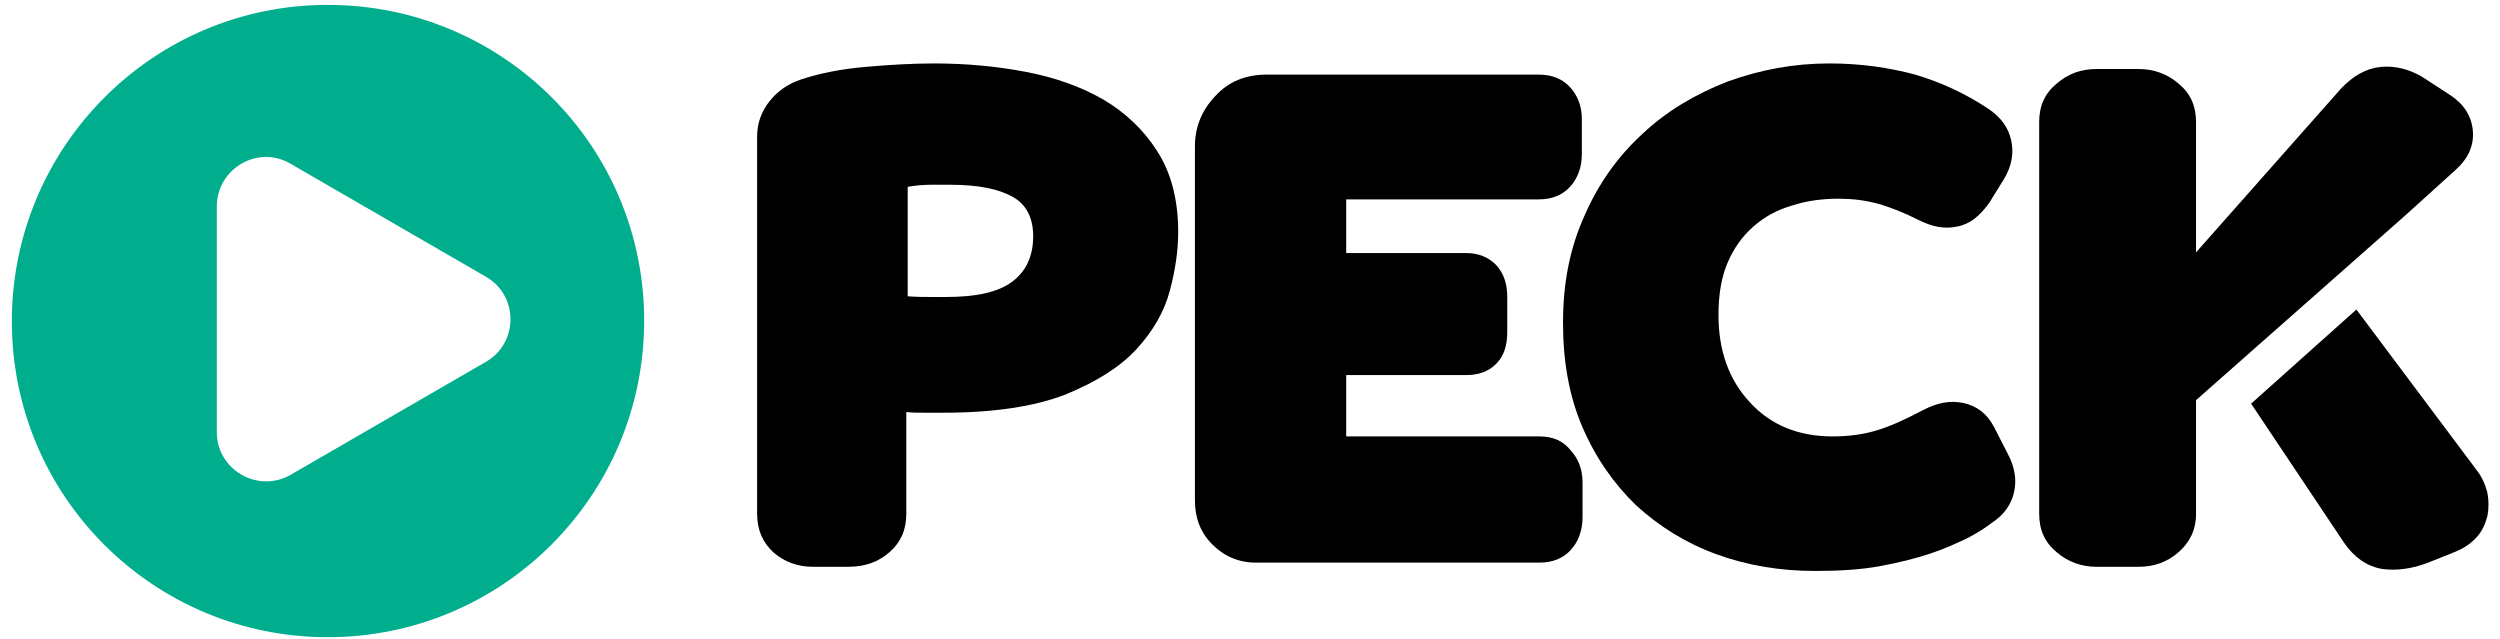 <?xml version="1.0" encoding="UTF-8"?>
<!-- Generator: Adobe Illustrator 26.1.0, SVG Export Plug-In . SVG Version: 6.00 Build 0)  -->
<svg xmlns="http://www.w3.org/2000/svg" xmlns:xlink="http://www.w3.org/1999/xlink" version="1.1" id="logo-peck" x="0px" y="0px" viewBox="0 0 358.6 91.6" style="enable-background:new 0 0 358.6 91.6;" xml:space="preserve">
<style type="text/css">
	.st0{fill:#00AE8E;}
</style>
<path id="k2" d="M355.3,67.5L338,44.4l-15.1,13.5l13.3,19.9c1.5,2.2,3.3,3.4,5.4,3.8c2.1,0.3,4.4,0,6.7-0.9l4-1.6  c1.2-0.5,2.2-1.2,3-2.1s1.2-1.9,1.5-3c0.2-1.1,0.2-2.2,0-3.3C356.5,69.5,356,68.4,355.3,67.5"></path>
<path id="k" d="M315,57.4L344.9,31l7.3-6.6c1.9-1.7,2.7-3.6,2.5-5.7s-1.3-3.8-3.3-5.1l-4-2.6c-1.9-1.1-3.9-1.6-5.9-1.4  c-2.1,0.2-4,1.3-5.7,3.1L315,36.2V17.5c0-2.3-0.8-4.1-2.5-5.5c-1.6-1.4-3.6-2.1-5.7-2.1h-6.1c-2.2,0-4.1,0.7-5.7,2.1  c-1.7,1.4-2.5,3.2-2.5,5.5v56.2c0,2.3,0.8,4.1,2.5,5.5c1.6,1.4,3.6,2.1,5.7,2.1h6.1c2.2,0,4.1-0.7,5.7-2.1s2.5-3.2,2.5-5.5V57.4z"></path>
<path id="c" d="M286,61.2c-1-1.9-2.5-3-4.4-3.4s-3.8,0-5.7,1c-2.5,1.3-4.6,2.3-6.6,2.9c-1.9,0.6-4.1,0.9-6.4,0.9  c-4.9,0-8.9-1.6-11.9-4.9c-3-3.2-4.5-7.4-4.5-12.5c0-2.9,0.4-5.4,1.3-7.5c0.9-2.1,2.1-3.8,3.7-5.2c1.6-1.4,3.4-2.4,5.5-3  c2.1-0.7,4.4-1,6.7-1c1.9,0,3.7,0.2,5.6,0.7c1.8,0.5,3.8,1.3,6,2.4c1.8,0.9,3.6,1.3,5.4,0.9c1.8-0.3,3.3-1.5,4.7-3.5l2.1-3.4  c1-1.7,1.4-3.5,1-5.4s-1.5-3.4-3.3-4.6c-3.3-2.2-6.8-3.8-10.5-4.9c-3.7-1-7.8-1.6-12.3-1.6c-5.1,0-9.9,0.9-14.6,2.6  c-4.6,1.8-8.7,4.2-12.2,7.5c-3.5,3.2-6.3,7.1-8.3,11.7c-2.1,4.6-3.1,9.7-3.1,15.4c0,5.6,0.9,10.6,2.8,15c1.9,4.4,4.5,8.1,7.7,11.2  c3.3,3,7.1,5.4,11.5,7s9.1,2.4,14.2,2.4c3.5,0,6.6-0.2,9.3-0.7c2.7-0.5,5.1-1.1,7.2-1.8c2.1-0.7,3.8-1.5,5.3-2.2  c1.5-0.8,2.6-1.5,3.5-2.2c1.7-1.1,2.8-2.6,3.2-4.4c0.4-1.8,0.1-3.6-0.9-5.5L286,61.2z"></path>
<path id="e" d="M220.8,62.6h-27.7v-8.8h17.2c1.8,0,3.2-0.5,4.3-1.6s1.6-2.6,1.6-4.5v-5.1c0-1.9-0.5-3.4-1.6-4.6  c-1.1-1.1-2.5-1.7-4.3-1.7h-17.2v-7.7h27.6c1.9,0,3.4-0.6,4.5-1.8c1.1-1.2,1.7-2.8,1.7-4.7v-5c0-1.9-0.6-3.4-1.7-4.6  c-1.1-1.2-2.6-1.8-4.5-1.8h-39c-3,0-5.5,1-7.4,3.1c-1.9,2-2.9,4.4-2.9,7.2v50.8c0,2.5,0.8,4.6,2.5,6.3c1.7,1.7,3.8,2.6,6.2,2.6h40.7  c1.9,0,3.4-0.6,4.5-1.8c1.1-1.2,1.7-2.8,1.7-4.7v-5c0-1.9-0.6-3.4-1.7-4.6C224.2,63.2,222.7,62.6,220.8,62.6"></path>
<path id="p" d="M158.3,14.3c-3.3-1.9-7-3.2-11.2-4s-8.6-1.2-13.1-1.2c-3.2,0-6.5,0.2-9.9,0.5s-6.5,0.9-9.2,1.8  c-1.8,0.6-3.3,1.6-4.5,3.1s-1.8,3.2-1.8,5.1v54.1c0,2.3,0.8,4.1,2.3,5.5c1.6,1.4,3.5,2.1,5.7,2.1h5.1c2.4,0,4.3-0.7,5.9-2.1  s2.4-3.2,2.4-5.5V59.1c0.8,0.1,1.7,0.1,2.5,0.1h2.8c7.3,0,13.1-0.9,17.5-2.6c4.4-1.8,7.8-3.9,10.2-6.5s4-5.4,4.8-8.4  s1.2-5.8,1.2-8.4c0-4.6-1-8.5-3-11.6C164.1,18.7,161.5,16.2,158.3,14.3 M145.2,40.4c-2,1.5-5.1,2.2-9.5,2.2h-2.1  c-0.9,0-2.1,0-3.4-0.1V26.8c1.1-0.2,2.3-0.3,3.4-0.3h2.7c4,0,6.9,0.6,8.9,1.7s3,3,3,5.7C148.2,36.7,147.2,38.9,145.2,40.4"></path>
<path id="logo" class="st0" d="M47,0.7C22,0.7,1.7,21,1.7,46.1S22,91.4,47,91.4c25.1,0,45.4-20.3,45.4-45.4S72.1,0.7,47,0.7   M69.7,51.9l-28,16.2C37,70.8,31.1,67.4,31.1,62V29.6c0-5.4,5.9-8.9,10.6-6.1l28,16.2C74.4,42.4,74.4,49.2,69.7,51.9"></path>
</svg>
